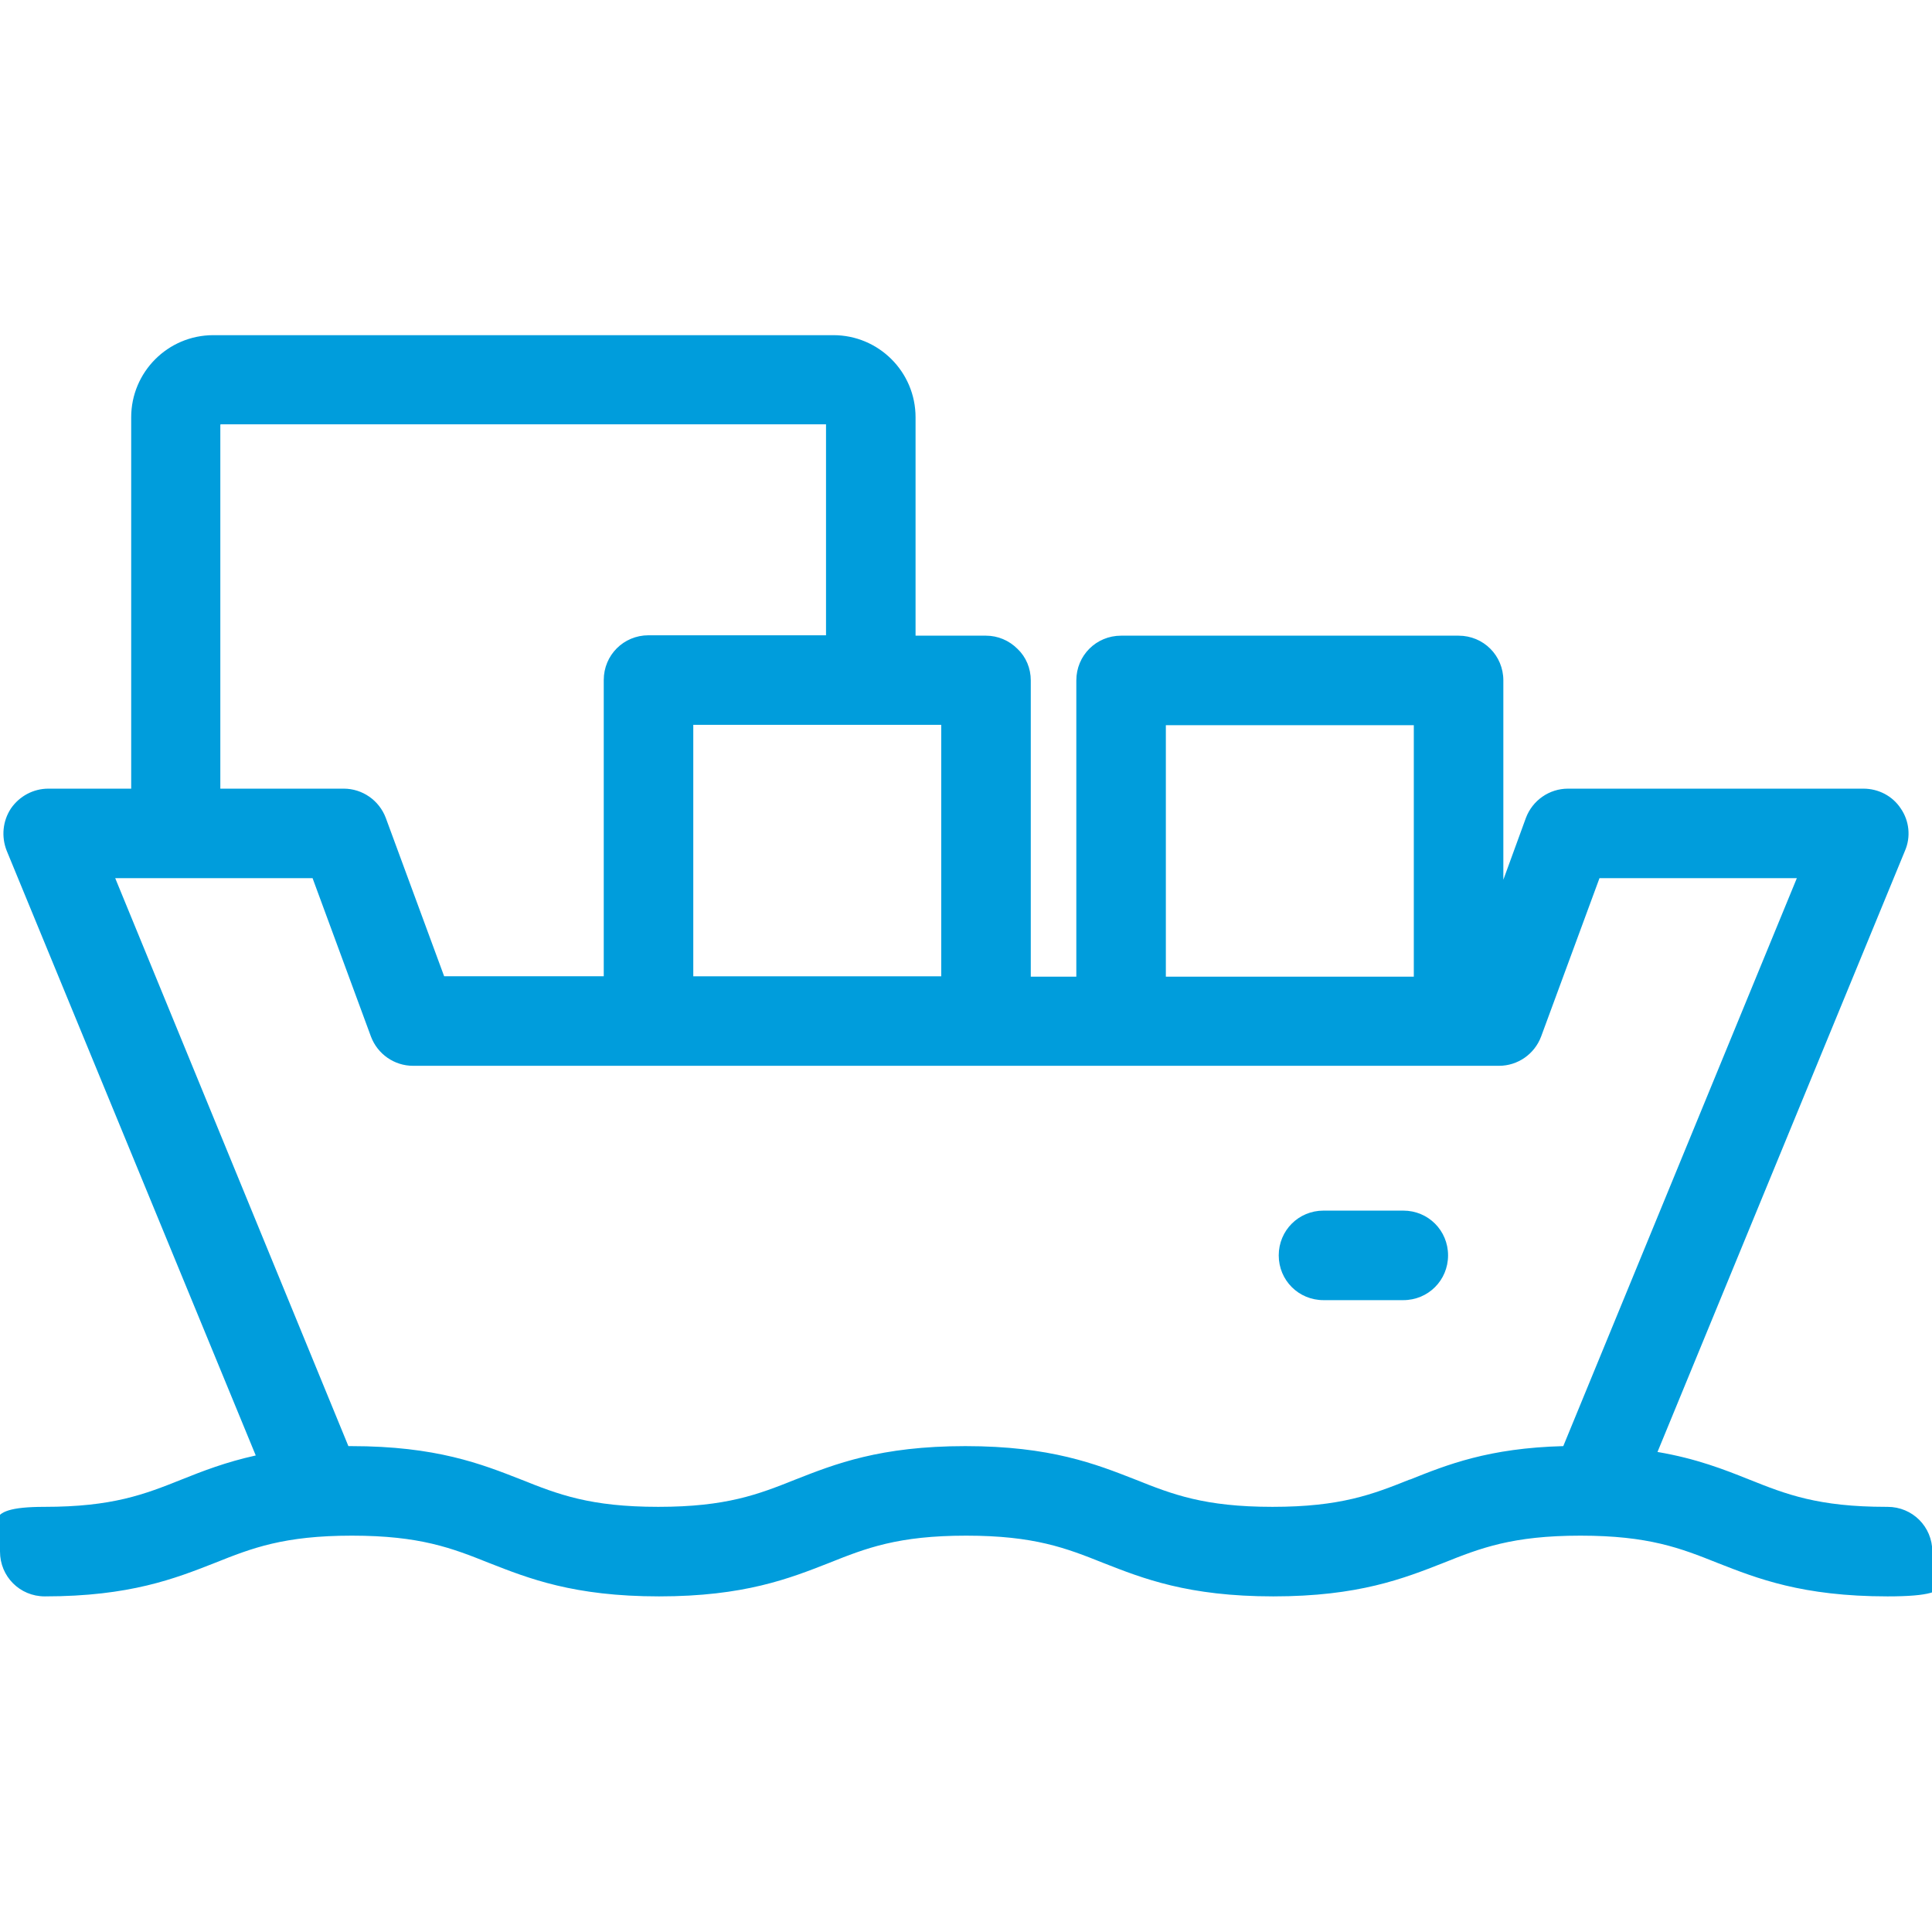 <?xml version="1.0" encoding="UTF-8" standalone="no"?>
<svg xmlns="http://www.w3.org/2000/svg" xmlns:xlink="http://www.w3.org/1999/xlink" xmlns:serif="http://www.serif.com/" width="100%" height="100%" viewBox="0 0 2068 2068" version="1.1" xml:space="preserve" style="fill-rule:evenodd;clip-rule:evenodd;stroke-linejoin:round;stroke-miterlimit:2;">
  <path d="M2019.17,1612.92c-72.917,-0 -107.084,-13.334 -146.667,-29.167c-27.083,-10.833 -56.667,-22.5 -98.333,-29.583l265,-643.75c6.25,-14.584 4.583,-31.667 -4.584,-45c-8.75,-13.334 -23.75,-21.25 -40,-21.25l-316.25,-0c-20,-0 -37.916,12.5 -45,31.25l-24.166,66.25l-0,-213.334c-0,-26.666 -21.25,-47.916 -47.917,-47.916l-361.25,-0c-26.667,-0 -47.917,21.25 -47.917,47.916l0,317.084l-48.75,-0l0,-317.084c0,-12.916 -5,-25 -14.166,-33.75c-9.167,-9.166 -21.25,-14.166 -33.75,-14.166l-75.417,-0l-0,-233.75c-0,-48.75 -39.583,-87.917 -87.917,-87.917l-663.75,0c-48.75,0 -87.916,39.583 -87.916,87.917l-0,397.5l-88.75,-0c-15.834,-0 -30.834,7.916 -40,21.25c-8.75,13.333 -10.417,30 -4.584,45l266.667,647.5c-32.083,7.083 -56.667,16.666 -79.583,25.833c-39.584,15.833 -73.75,29.167 -146.667,29.167c-72.917,-0 -47.5,21.25 -47.5,47.916c-0,26.667 21.25,47.917 47.917,47.917c91.25,0 139.583,-19.167 182.083,-35.833c39.583,-15.834 73.75,-29.167 146.667,-29.167c72.916,0 107.083,13.333 146.666,29.167c42.5,16.666 90.834,35.833 182.084,35.833c91.25,0 139.583,-19.167 182.083,-35.833c39.583,-15.834 73.75,-29.167 146.667,-29.167c72.916,0 107.083,13.333 146.666,29.167c42.5,16.666 90.834,35.833 182.084,35.833c91.25,0 139.583,-19.167 182.083,-35.833c39.583,-15.834 73.75,-29.167 146.667,-29.167c72.916,0 107.083,13.333 146.666,29.167c42.5,16.666 90.834,35.833 182.084,35.833c91.25,0 47.916,-21.25 47.916,-47.917c0,-26.666 -21.25,-47.916 -47.916,-47.916l-1.25,-0Zm-771.25,-836.667l265.416,0l0,269.167l-265.416,-0l-0,-269.167Zm-240.417,268.75l-265.417,0l0,-269.167l265.417,0l-0,269.167Zm-771.25,-590.833l647.917,-0l-0,225.833l-190,0c-26.667,0 -47.917,21.25 -47.917,47.917l-0,317.083l-170.833,0l-62.5,-169.583c-7.084,-18.75 -25,-31.25 -45,-31.25l-132.084,-0l0,-389.584l0.417,-0.416Zm1272.5,1129.58c-39.583,15.833 -73.75,29.167 -146.667,29.167c-72.916,-0 -107.083,-13.334 -146.666,-29.167c-42.5,-16.667 -90.834,-35.833 -182.084,-35.833c-91.25,-0 -139.583,19.166 -182.083,35.833c-39.583,15.833 -73.75,29.167 -146.667,29.167c-72.916,-0 -107.083,-13.334 -146.666,-29.167c-42.5,-16.667 -90.834,-35.833 -182.084,-35.833c-91.25,-0 -2.083,-0 -2.916,-0l-249.584,-607.917l211.25,0l62.5,169.583c7.084,18.75 25,31.25 45,31.25l1162.5,0c20,0 37.917,-12.5 45,-31.25l62.5,-169.583l211.25,0l-250,607.917c-80,2.083 -124.583,20 -164.166,35.833l-0.417,0Z" style="fill:#009ddc;fill-rule:nonzero;"></path>
  <path d="M1502.08,1295.83l-85.416,0c-26.667,0 -47.917,21.25 -47.917,47.917c-0,26.667 21.25,47.917 47.917,47.917l85.416,-0c26.667,-0 47.917,-21.25 47.917,-47.917c0,-26.667 -21.25,-47.917 -47.917,-47.917Z" style="fill:#009ddc;fill-rule:nonzero;"></path>
</svg>
